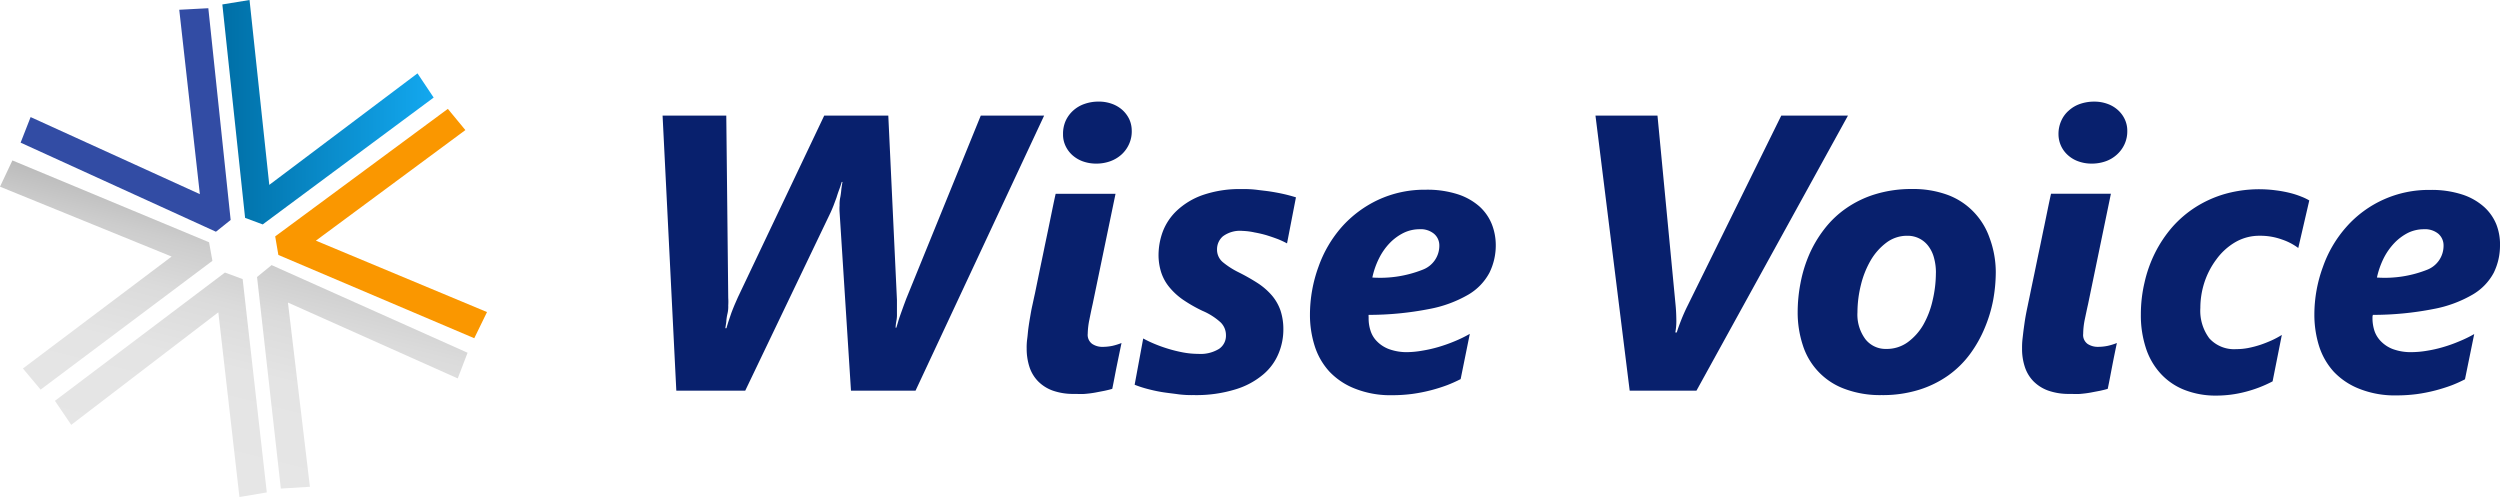 <svg id="logo" xmlns="http://www.w3.org/2000/svg" xmlns:xlink="http://www.w3.org/1999/xlink" width="191.157" height="38.004" viewBox="0 0 191.157 38.004">
  <defs>
    <linearGradient id="linear-gradient" y1="0.5" x2="1" y2="0.5" gradientUnits="objectBoundingBox">
      <stop offset="0" stop-color="#006fa6"/>
      <stop offset="1" stop-color="#13a8ef"/>
    </linearGradient>
    <linearGradient id="linear-gradient-2" x1="1.649" y1="-2.839" x2="2.655" y2="-2.839" gradientUnits="objectBoundingBox">
      <stop offset="0" stop-color="#324ca4"/>
      <stop offset="1" stop-color="#1572aa"/>
    </linearGradient>
    <linearGradient id="linear-gradient-3" x1="0.345" y1="0.915" x2="0.52" y2="0.249" gradientUnits="objectBoundingBox">
      <stop offset="0" stop-color="#e6e6e6"/>
      <stop offset="0.34" stop-color="#e4e4e4"/>
      <stop offset="0.54" stop-color="#dbdbdb"/>
      <stop offset="0.7" stop-color="#cdcdcd"/>
      <stop offset="0.84" stop-color="#b9b9b9"/>
      <stop offset="0.97" stop-color="#a0a0a0"/>
      <stop offset="1" stop-color="#999"/>
    </linearGradient>
  </defs>
  <path id="パス_1" data-name="パス 1" d="M26,.34,28.079,0l1.51,14.137L40.922,5.61l1.236,1.85-13.071,9.7-1.347-.5Z" transform="translate(-8.999)" fill="url(#linear-gradient)"/>
  <path id="パス_2" data-name="パス 2" d="M2.41,11.239l.765-1.955,12.94,5.892L14.54,1.078,16.763.96l1.707,16.19-1.125.9Z" transform="translate(-0.834 -0.332)" fill="url(#linear-gradient-2)"/>
  <path id="パス_3" data-name="パス 3" d="M45.382,12.73l1.34,1.622-11.43,8.455,13.084,5.46-.974,2L32.422,23.9l-.242-1.419Z" transform="translate(-11.138 -4.406)" fill="#fa9700"/>
  <path id="パス_4" data-name="パス 4" d="M20.4,44.144l-2.092.353L16.694,30.373,5.447,38.978,4.2,37.141l13-9.808,1.354.5Zm.366-17.38-1.112.909L21.474,43.85l2.223-.137-1.68-14.085L35,35.428l.752-1.962Zm-4.525-.327-.255-1.419L.948,18.76,0,20.767,13.123,26.11,1.752,34.669l1.354,1.615Z" transform="translate(0 -6.493)" fill="url(#linear-gradient-3)"/>
  <path id="パス_5" data-name="パス 5" d="M96.822,34.549H91.885l-.87-13.64a3.571,3.571,0,0,1,0-.523,2.561,2.561,0,0,1,.059-.654,6.2,6.2,0,0,0,.078-.621c.033-.2.052-.373.085-.523h-.059c-.046.157-.1.34-.177.543s-.15.418-.222.654l-.229.615q-.118.294-.216.51L83.8,34.549h-5.27L77.48,13.52h4.871L82.5,27.467a4.206,4.206,0,0,1,0,.569,2.246,2.246,0,0,1-.065.654,3.66,3.66,0,0,0-.085.608c-.026.19-.052.347-.072.477h.085c.039-.15.092-.32.157-.523l.222-.654c.085-.222.17-.438.262-.654l.235-.536,6.6-13.889h4.9L95.4,27.611v1.04a2.47,2.47,0,0,1-.046.582,4.126,4.126,0,0,0-.059.5h.059c.039-.137.092-.3.15-.5s.131-.4.2-.6l.216-.6.19-.51,5.7-14.006h4.845Z" transform="translate(-26.817 -4.679)" fill="#08206d"/>
  <path id="パス_6" data-name="パス 6" d="M126.6,33.844c-.17.052-.366.1-.6.15l-.713.137c-.255.046-.517.078-.791.1s-.543,0-.811,0a4.675,4.675,0,0,1-1.641-.255,3,3,0,0,1-1.125-.719,2.831,2.831,0,0,1-.654-1.1,4.519,4.519,0,0,1-.209-1.4,4.753,4.753,0,0,1,.039-.719c.039-.268.052-.536.092-.83s.085-.575.137-.876.1-.582.163-.857c.039-.17.1-.471.2-.915l.314-1.53c.118-.575.248-1.184.379-1.824s.262-1.249.379-1.824l.314-1.53q.137-.654.2-.922h4.577l-1.752,8.448c-.078.34-.157.726-.242,1.151a5.819,5.819,0,0,0-.131,1.105.85.85,0,0,0,.347.778,1.393,1.393,0,0,0,.785.222,3.786,3.786,0,0,0,.758-.078,4.8,4.8,0,0,0,.693-.216c-.124.589-.242,1.164-.36,1.739S126.723,33.262,126.6,33.844Zm1.491-19.721a2.341,2.341,0,0,1-.216,1.027,2.393,2.393,0,0,1-.575.785,2.616,2.616,0,0,1-.863.51,3.145,3.145,0,0,1-1.066.177,3,3,0,0,1-1.014-.17,2.459,2.459,0,0,1-.8-.471,2.21,2.21,0,0,1-.53-.713,2.008,2.008,0,0,1-.19-.889,2.439,2.439,0,0,1,.2-1.027,2.393,2.393,0,0,1,.575-.785,2.5,2.5,0,0,1,.87-.51,3.23,3.23,0,0,1,1.085-.177,2.929,2.929,0,0,1,1.007.17,2.432,2.432,0,0,1,.8.471,2.282,2.282,0,0,1,.53.713A2.125,2.125,0,0,1,128.09,14.123Z" transform="translate(-41.554 -4.112)" fill="#08206d"/>
  <path id="パス_7" data-name="パス 7" d="M144.336,26.261a7.192,7.192,0,0,0-.7-.327c-.268-.1-.556-.2-.857-.294a8.59,8.59,0,0,0-.922-.216,5.061,5.061,0,0,0-.922-.118,2.2,2.2,0,0,0-1.5.412,1.308,1.308,0,0,0-.451,1,1.242,1.242,0,0,0,.445.981,6.12,6.12,0,0,0,1.177.759,15.251,15.251,0,0,1,1.5.85,5.12,5.12,0,0,1,1.079.942,3.615,3.615,0,0,1,.654,1.151,4.577,4.577,0,0,1,.216,1.471,4.734,4.734,0,0,1-.36,1.792,4.172,4.172,0,0,1-1.157,1.6,5.931,5.931,0,0,1-2.119,1.151,10.155,10.155,0,0,1-3.217.445,8.021,8.021,0,0,1-1.164-.059c-.412-.059-.817-.1-1.216-.163s-.785-.15-1.157-.248a8.239,8.239,0,0,1-.981-.32l.654-3.538a9,9,0,0,0,.863.412,10.745,10.745,0,0,0,1.04.373,10.324,10.324,0,0,0,1.138.281,6.435,6.435,0,0,0,1.164.111,2.707,2.707,0,0,0,1.6-.386,1.21,1.21,0,0,0,.523-1.04,1.36,1.36,0,0,0-.4-.974,4.871,4.871,0,0,0-1.393-.889,11.162,11.162,0,0,1-1.439-.817,5.093,5.093,0,0,1-1.053-.942,3.479,3.479,0,0,1-.654-1.144,4.367,4.367,0,0,1-.216-1.419,5.231,5.231,0,0,1,.32-1.726,4.316,4.316,0,0,1,1.072-1.609,5.6,5.6,0,0,1,1.962-1.19,8.631,8.631,0,0,1,3.021-.464,8.143,8.143,0,0,1,1.118.052c.379.052.752.085,1.118.144s.706.124,1.033.2.608.157.863.235Z" transform="translate(-45.926 -7.651)" fill="#08206d"/>
  <path id="パス_8" data-name="パス 8" d="M167.392,26.4a4.727,4.727,0,0,1-.484,2.132,4.27,4.27,0,0,1-1.6,1.667,9.363,9.363,0,0,1-2.995,1.105,24,24,0,0,1-4.643.451.484.484,0,0,0,0,.15v.144a2.962,2.962,0,0,0,.144.909,2,2,0,0,0,.49.817,2.5,2.5,0,0,0,.929.6,3.923,3.923,0,0,0,1.432.229,7.076,7.076,0,0,0,1.1-.111A10.142,10.142,0,0,0,163,34.214a12,12,0,0,0,1.255-.445,9.911,9.911,0,0,0,1.151-.562l-.7,3.459a10.925,10.925,0,0,1-1.02.458,12.676,12.676,0,0,1-1.242.392,12.385,12.385,0,0,1-1.419.281,11.888,11.888,0,0,1-1.537.1,7.35,7.35,0,0,1-2.857-.5,5.368,5.368,0,0,1-1.962-1.308,5.231,5.231,0,0,1-1.125-1.962,7.847,7.847,0,0,1-.36-2.406,10.743,10.743,0,0,1,.654-3.649,9.272,9.272,0,0,1,1.779-3.041,8.625,8.625,0,0,1,2.786-2.073,8.409,8.409,0,0,1,3.629-.772,7.6,7.6,0,0,1,2.472.353,4.7,4.7,0,0,1,1.635.922,3.668,3.668,0,0,1,.948,1.354A4.388,4.388,0,0,1,167.392,26.4Zm-4.316.059a1.164,1.164,0,0,0-.4-.9,1.6,1.6,0,0,0-1.112-.353,2.8,2.8,0,0,0-1.21.275,3.858,3.858,0,0,0-1.059.771,4.688,4.688,0,0,0-.824,1.17,6.081,6.081,0,0,0-.517,1.478,8.834,8.834,0,0,0,3.851-.6A1.962,1.962,0,0,0,163.077,26.459Z" transform="translate(-53.021 -7.679)" fill="#08206d"/>
  <path id="パス_9" data-name="パス 9" d="M194.292,34.549h-5.107L186.57,13.52h4.741L192.7,28.062c.033.347.046.693.052,1.053a4.722,4.722,0,0,1-.078.987h.111c.085-.281.2-.6.34-.955s.307-.732.51-1.138l7.14-14.49h5.1Z" transform="translate(-64.575 -4.679)" fill="#08206d"/>
  <path id="パス_10" data-name="パス 10" d="M225.36,28.459a12.178,12.178,0,0,1-.2,2.138,10.528,10.528,0,0,1-.654,2.151A9.427,9.427,0,0,1,223.4,34.71a7.407,7.407,0,0,1-1.654,1.635,7.938,7.938,0,0,1-2.236,1.105,9.317,9.317,0,0,1-2.89.412,7.709,7.709,0,0,1-2.844-.484,5.231,5.231,0,0,1-3.178-3.354,8.017,8.017,0,0,1-.386-2.511,11.711,11.711,0,0,1,.216-2.21,10.31,10.31,0,0,1,.654-2.158,9.155,9.155,0,0,1,1.157-1.962,7.474,7.474,0,0,1,1.674-1.6,7.938,7.938,0,0,1,2.23-1.079,9.436,9.436,0,0,1,2.818-.4,7.631,7.631,0,0,1,2.72.451,5.31,5.31,0,0,1,1.962,1.275,5.414,5.414,0,0,1,1.236,1.994A7.6,7.6,0,0,1,225.36,28.459Zm-4.577.059a4.171,4.171,0,0,0-.144-1.138,2.531,2.531,0,0,0-.425-.9,1.962,1.962,0,0,0-1.609-.8,2.616,2.616,0,0,0-1.615.53,4.578,4.578,0,0,0-1.2,1.36,7.035,7.035,0,0,0-.745,1.877,8.808,8.808,0,0,0-.262,2.086A3.152,3.152,0,0,0,215.4,33.6a1.962,1.962,0,0,0,1.582.732,2.733,2.733,0,0,0,1.641-.51,4.329,4.329,0,0,0,1.19-1.327,6.748,6.748,0,0,0,.719-1.883,9.193,9.193,0,0,0,.249-2.1Z" transform="translate(-72.757 -7.652)" fill="#08206d"/>
  <path id="パス_11" data-name="パス 11" d="M243.005,33.844c-.17.052-.373.1-.6.15l-.719.137c-.255.046-.517.078-.785.1s-.543,0-.811,0a4.675,4.675,0,0,1-1.641-.255,3.027,3.027,0,0,1-1.131-.719,2.818,2.818,0,0,1-.654-1.1,4.334,4.334,0,0,1-.209-1.4,5.7,5.7,0,0,1,.033-.719c.033-.268.059-.536.1-.83s.078-.575.131-.876.111-.582.17-.857c.033-.17.1-.471.19-.915s.2-.961.32-1.537.242-1.184.379-1.824.255-1.249.379-1.824l.314-1.53q.137-.654.2-.922h4.577L241.5,27.377c-.078.34-.157.726-.248,1.151a5.747,5.747,0,0,0-.124,1.105.844.844,0,0,0,.34.778,1.412,1.412,0,0,0,.791.222,3.72,3.72,0,0,0,.752-.078,4.576,4.576,0,0,0,.693-.216c-.124.588-.242,1.164-.353,1.739S243.129,33.262,243.005,33.844ZM244.5,14.123a2.341,2.341,0,0,1-.216,1.027,2.413,2.413,0,0,1-.582.785,2.51,2.51,0,0,1-.857.51,3.178,3.178,0,0,1-1.072.177,2.955,2.955,0,0,1-1.007-.17,2.334,2.334,0,0,1-.8-.471,2.145,2.145,0,0,1-.726-1.6,2.439,2.439,0,0,1,.209-1.027,2.223,2.223,0,0,1,.575-.785,2.478,2.478,0,0,1,.863-.51,3.269,3.269,0,0,1,1.092-.177,2.9,2.9,0,0,1,1,.17,2.367,2.367,0,0,1,.8.471,2.184,2.184,0,0,1,.53.713A2.034,2.034,0,0,1,244.5,14.123Z" transform="translate(-81.842 -4.112)" fill="#08206d"/>
  <path id="パス_12" data-name="パス 12" d="M262.374,26.624a4.466,4.466,0,0,0-1.262-.654,4.845,4.845,0,0,0-1.68-.281,3.642,3.642,0,0,0-1.89.5,4.754,4.754,0,0,0-1.432,1.308,6.141,6.141,0,0,0-.909,1.746,6.336,6.336,0,0,0-.314,1.962,3.518,3.518,0,0,0,.687,2.328,2.55,2.55,0,0,0,2.066.824,4.766,4.766,0,0,0,.9-.085,7.756,7.756,0,0,0,.929-.242c.3-.1.6-.222.883-.347a6.933,6.933,0,0,0,.765-.412l-.706,3.551a9.579,9.579,0,0,1-2.079.8,8.788,8.788,0,0,1-2.2.288,6.5,6.5,0,0,1-2.517-.458,4.891,4.891,0,0,1-1.811-1.275,5.309,5.309,0,0,1-1.1-1.962,8.023,8.023,0,0,1-.366-2.5,10.567,10.567,0,0,1,.281-2.452A9.886,9.886,0,0,1,251.422,27a9.572,9.572,0,0,1,1.308-1.962,8.409,8.409,0,0,1,1.792-1.537,8.683,8.683,0,0,1,2.236-1.007,9.691,9.691,0,0,1,3.923-.275,8.964,8.964,0,0,1,1.072.2,6.379,6.379,0,0,1,.863.281,4.032,4.032,0,0,1,.6.288Z" transform="translate(-86.642 -7.662)" fill="#08206d"/>
  <path id="パス_13" data-name="パス 13" d="M284.826,26.407a4.721,4.721,0,0,1-.477,2.132,4.244,4.244,0,0,1-1.609,1.667,9.324,9.324,0,0,1-2.988,1.105,24.05,24.05,0,0,1-4.643.451.524.524,0,0,0-.033.15v.144a3.17,3.17,0,0,0,.144.909,2.093,2.093,0,0,0,.5.817,2.524,2.524,0,0,0,.922.6,3.969,3.969,0,0,0,1.439.229,7.14,7.14,0,0,0,1.125-.1,9.806,9.806,0,0,0,1.236-.275,11.028,11.028,0,0,0,1.255-.445,9.523,9.523,0,0,0,1.157-.562l-.706,3.459a10.049,10.049,0,0,1-1.014.458c-.386.144-.8.275-1.242.392a12.385,12.385,0,0,1-1.419.281,11.914,11.914,0,0,1-1.543.1,7.336,7.336,0,0,1-2.851-.5,5.4,5.4,0,0,1-1.962-1.308,5.3,5.3,0,0,1-1.125-1.962,8.023,8.023,0,0,1-.36-2.406,10.593,10.593,0,0,1,.654-3.649,9.156,9.156,0,0,1,1.779-3.041,8.385,8.385,0,0,1,6.415-2.844,7.559,7.559,0,0,1,2.465.353,4.668,4.668,0,0,1,1.667.948,3.649,3.649,0,0,1,.942,1.354,4.25,4.25,0,0,1,.275,1.543Zm-4.316.059a1.177,1.177,0,0,0-.392-.9,1.609,1.609,0,0,0-1.112-.353,2.8,2.8,0,0,0-1.21.275,3.884,3.884,0,0,0-1.039.771,4.867,4.867,0,0,0-.824,1.17,6.37,6.37,0,0,0-.517,1.478,8.8,8.8,0,0,0,3.851-.6A1.962,1.962,0,0,0,280.51,26.466Z" transform="translate(-93.669 -7.686)" fill="#08206d"/>
</svg>
